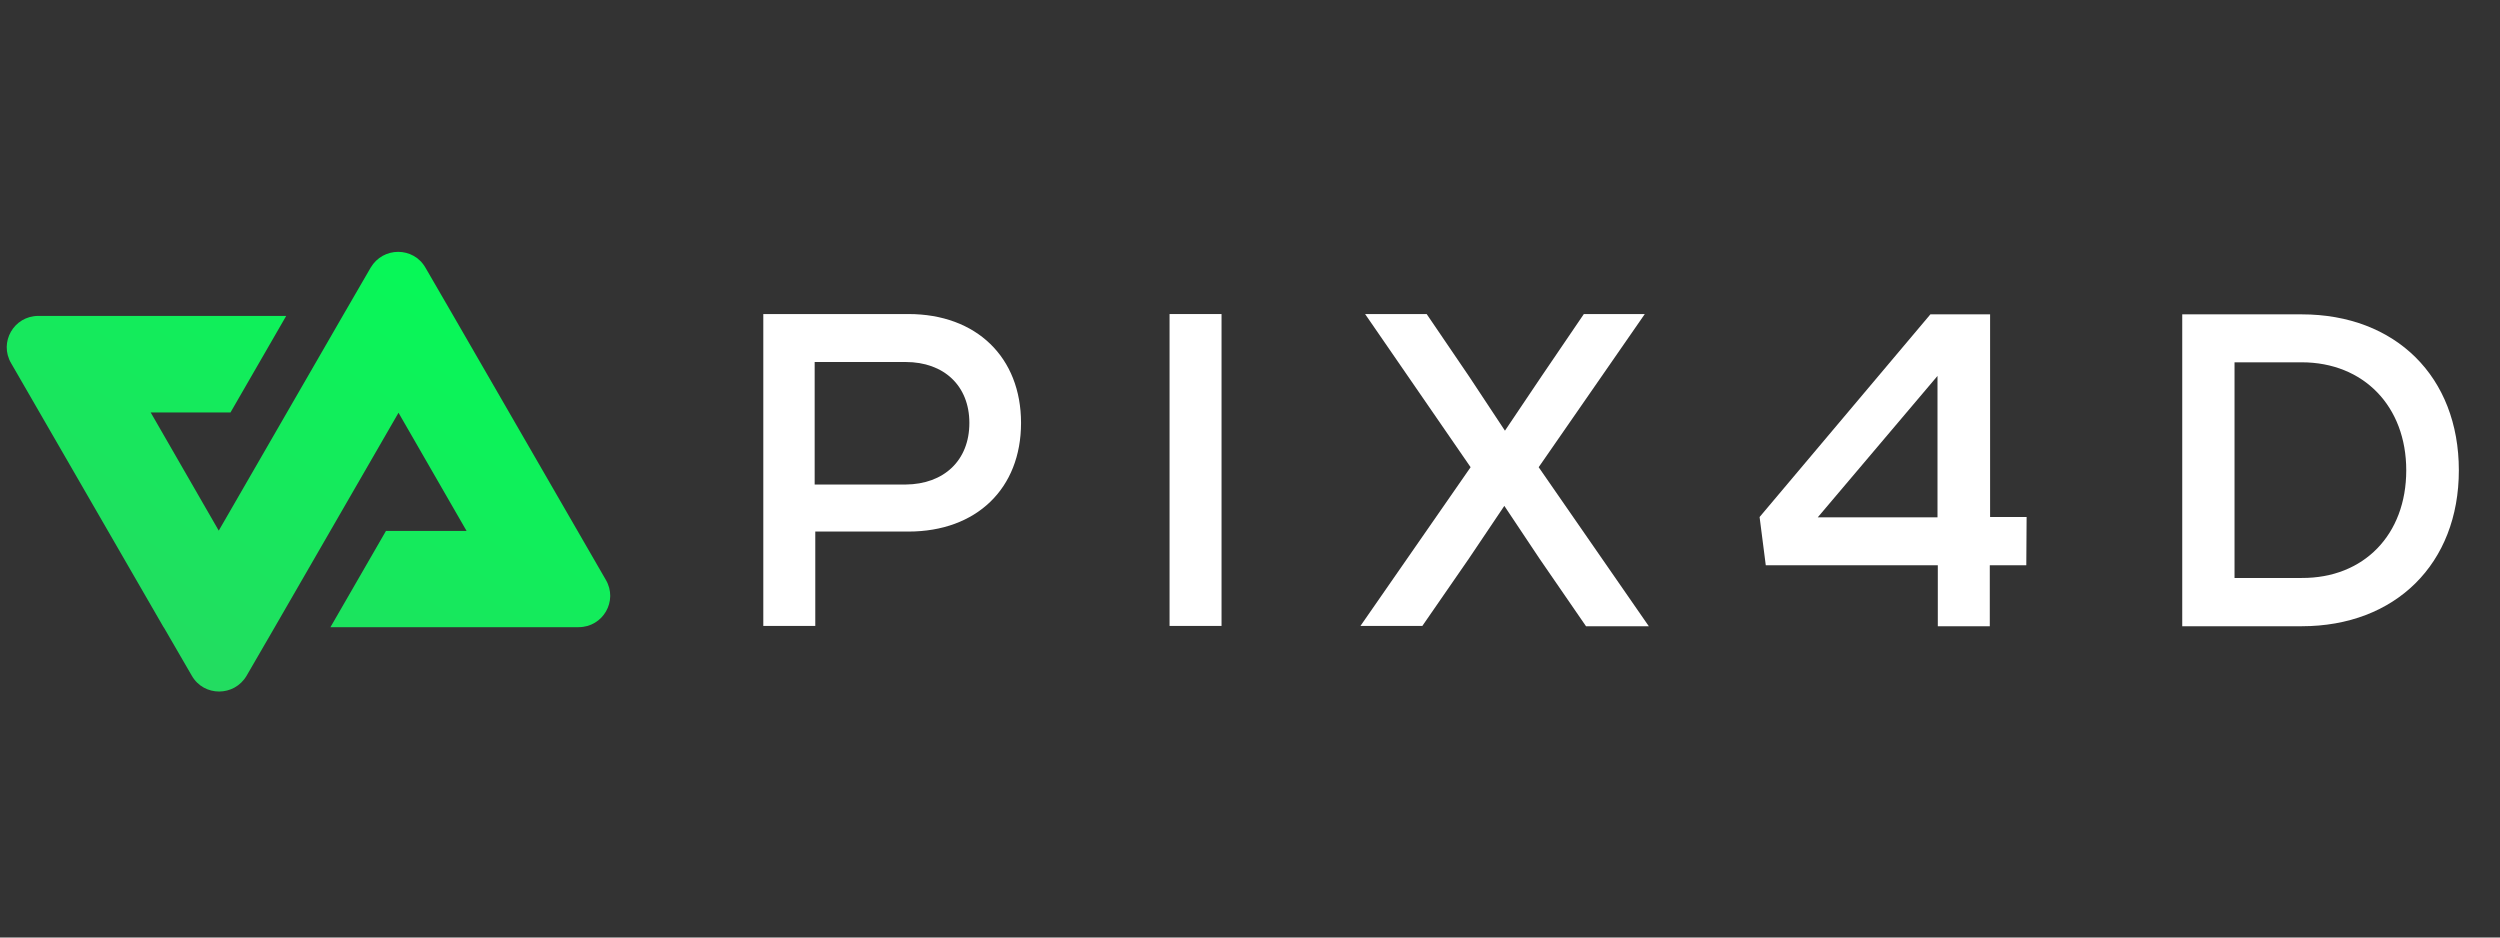 <svg version="1.2" xmlns="http://www.w3.org/2000/svg" viewBox="0 0 808 303" width="808" height="303">
	<rect x="0" y="0" width="808" height="303" fill="#333333" stroke="none"/>
	<defs>
		<linearGradient id="g1" x2="1" gradientUnits="userSpaceOnUse" gradientTransform="matrix(121.734,-190.392,260.334,166.454,54.537,258.766)">
			<stop offset="0" stop-color="#2ad563"/>
			<stop offset="1" stop-color="#00ff55"/>
		</linearGradient>
	</defs>
	<style>
		.s0 { fill: #ffffff } 
		.s1 { fill: url(#g1) } 
	</style>
	<path class="s0" d="m330 136.7c0 21.2-14.4 35.1-36.4 35.1h-30.1v30.5h-16.8v-100.8h46.9c22 0 36.4 14 36.4 35.2zm-16.7 0c0-12-8.2-19.7-20.6-19.7h-29.4v39.6h29.4c12.4-0.1 20.6-7.8 20.6-19.9z"/>
	<path class="s0" d="m378 101.5h16.8v100.8h-16.8z"/>
	<path class="s0" d="m532.9 202.4h-20.3l-15-21.8-11.4-17.1-11.5 17.1-15 21.7h-20l35.6-51.3-34.1-49.5h19.9l13.8 20.3 11.5 17.4 11.7-17.4 13.8-20.3h19.7l-34.3 49.5z"/>
	<path class="s0" d="m654.9 182.7h-11.8v19.7h-16.8v-19.7h-55.6l-2-15.6 55.2-65.5h19.3v65.5h11.8zm-67.4-15.5h38.7v-45.7z"/>
	<path class="s0" d="m794.7 152c0 30.2-20.5 50.4-50.8 50.4h-38.6v-100.8h38.6c30.4 0 50.8 20.2 50.8 50.4zm-17 0c0-20.7-13.8-34.9-33.8-34.9h-21.7v69.7h21.7c20.1 0.1 33.8-14 33.8-34.8z"/>
	<path class="s1" d="m124.8 171.5l-18 31.2h80.2c7.9 0 12.8-8.5 8.8-15.3l-49.2-85.2-9.1-15.7c-3.9-6.8-13.7-6.8-17.7 0l-9.1 15.7-40 69.3-22-38.2h25.8l18-31.2h-80.1c-7.9 0-12.8 8.5-8.8 15.3l49.2 85.2v0.1h0.1v-0.1 0.1l9.1 15.7c3.9 6.8 13.7 6.8 17.7 0l9.1-15.7 40-69.3 22 38.2h-26z"/>
</svg>